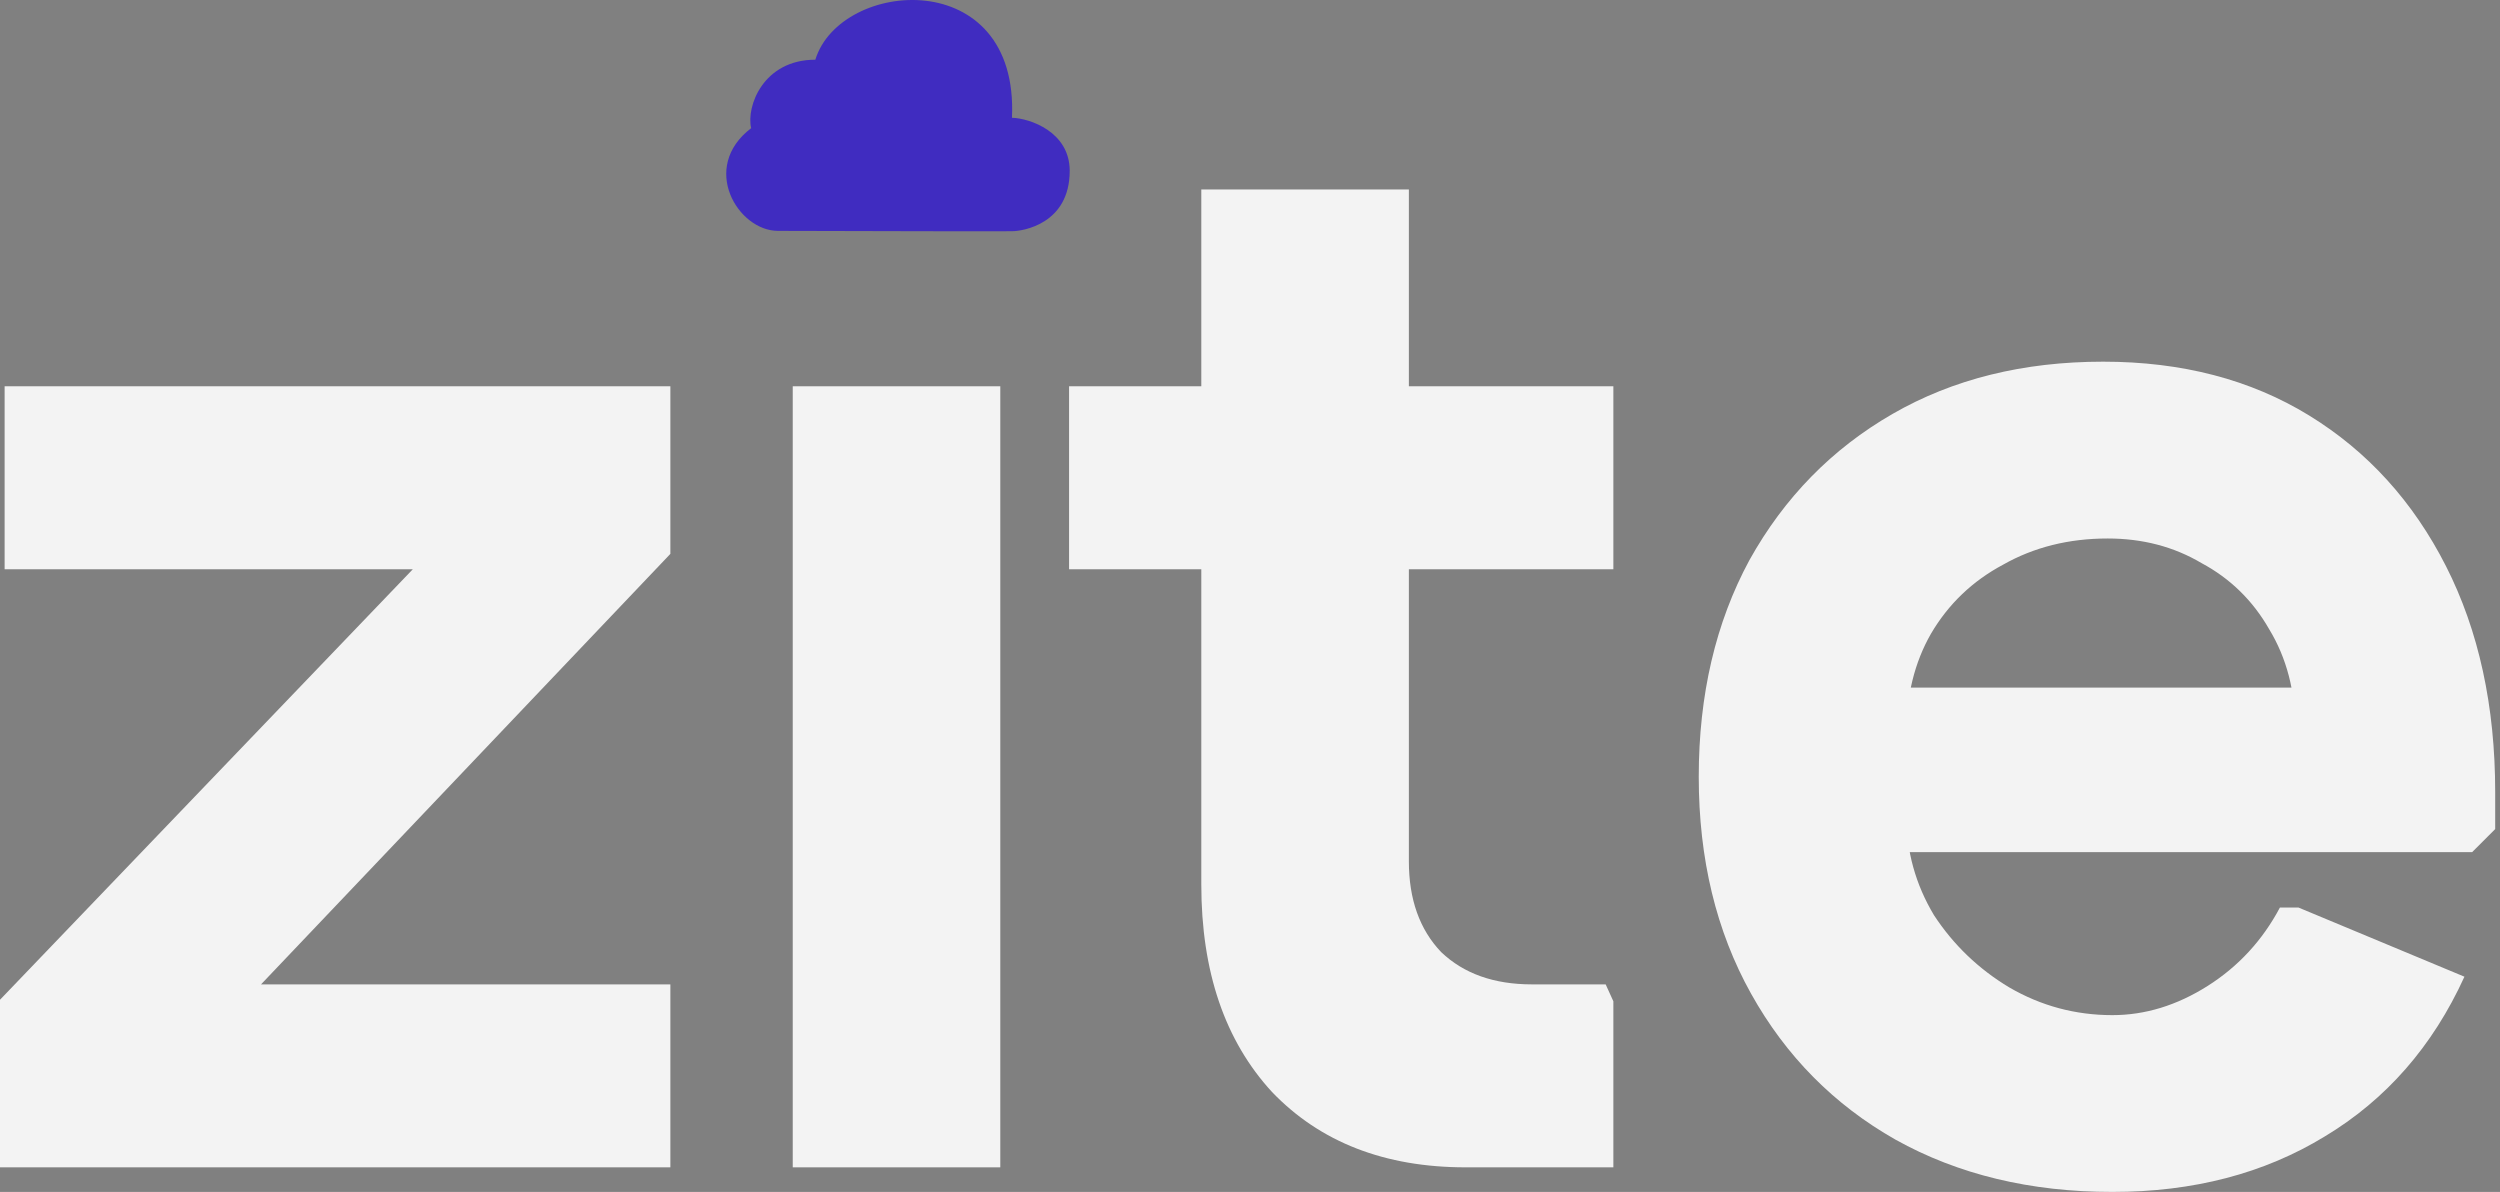 <svg width="323" height="154" viewBox="0 0 323 154" fill="none" xmlns="http://www.w3.org/2000/svg">
<rect x="0" y="0" width="323" height="154" fill="#808080" stroke="none"/>
<g opacity="0.9">
<path d="M0 150.821V129.168L69.528 56.661L65.157 73.546H0.596V49.907H86.612V71.56L17.481 144.266L21.256 127.182H86.612V150.821H0Z" fill="white"/>
<path d="M102.422 150.821V49.907H129.239V150.821H102.422Z" fill="white"/>
<path d="M189.376 150.821C178.914 150.821 170.571 147.577 164.346 141.087C158.254 134.466 155.208 125.527 155.208 114.27V24.48H182.026V111.29C182.026 116.19 183.417 120.097 186.198 123.01C189.111 125.791 193.018 127.182 197.918 127.182H207.453L208.447 129.367V150.821H189.376ZM138.124 73.546V49.907H208.447V73.546H138.124Z" fill="white"/>
<path d="M272.915 154C262.32 154 252.984 151.748 244.905 147.246C236.959 142.743 230.735 136.452 226.232 128.374C221.729 120.295 219.478 110.959 219.478 100.364C219.478 89.769 221.663 80.433 226.033 72.354C230.536 64.276 236.694 57.985 244.508 53.483C252.322 48.98 261.393 46.728 271.723 46.728C281.921 46.728 290.794 49.046 298.342 53.681C305.891 58.316 311.784 64.806 316.022 73.149C320.26 81.492 322.379 91.226 322.379 102.351V107.118L319.399 110.098H231.397V88.842H311.453L296.554 94.206C296.554 89.306 295.429 85.002 293.177 81.294C291.059 77.585 288.145 74.738 284.437 72.752C280.861 70.633 276.822 69.573 272.319 69.573C267.287 69.573 262.784 70.699 258.811 72.95C254.838 75.069 251.726 78.049 249.474 81.89C247.355 85.598 246.296 89.902 246.296 94.802V105.33C246.296 109.966 247.488 114.27 249.872 118.243C252.388 122.083 255.632 125.195 259.605 127.579C263.711 129.963 268.147 131.155 272.915 131.155C277.153 131.155 281.258 129.897 285.231 127.381C289.204 124.864 292.317 121.487 294.568 117.249H296.952L318.406 126.189C314.301 135.194 308.275 142.081 300.329 146.848C292.515 151.616 283.377 154 272.915 154Z" fill="white"/>
<path d="M97.05 16.56C90.381 21.634 95.339 29.829 100.516 29.829C110.593 29.858 130.746 29.907 130.746 29.873C132.106 29.873 138.205 28.962 138.205 22.067C138.205 17.037 133.072 15.288 130.746 15.216C131.668 -4.645 108.545 -2.737 105.343 7.714C98.586 7.714 96.392 13.785 97.05 16.56Z" fill="#3922C7"/>
</g>
</svg>
